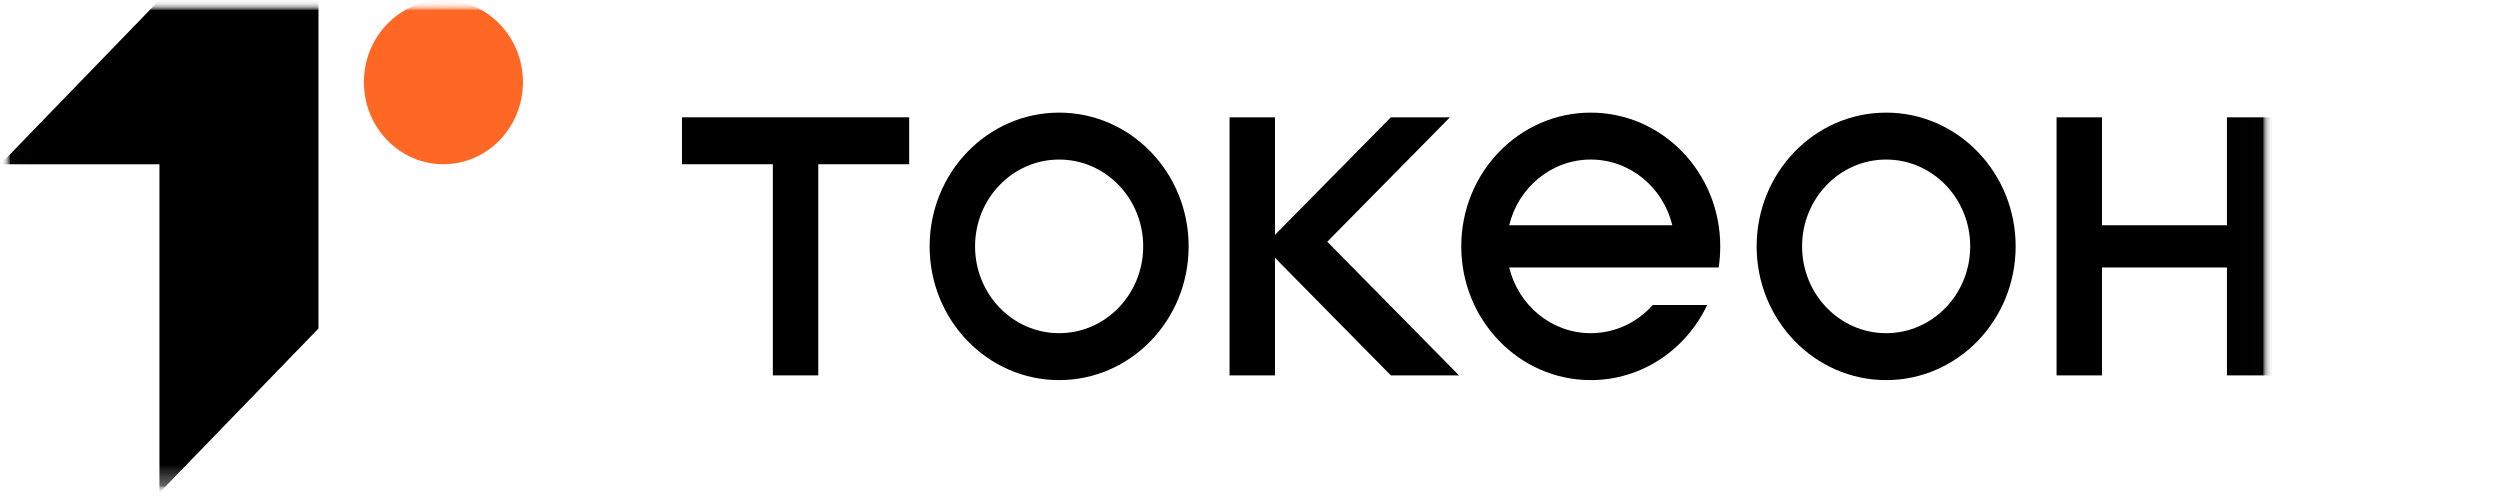 <svg width="121" height="24" viewBox="0 0 121 24" fill="none" xmlns="http://www.w3.org/2000/svg">
<mask id="mask0_9_386" style="mask-type:luminance" maskUnits="userSpaceOnUse" x="0" y="0" width="121" height="21">
<path d="M120.427 0H0V20.116H120.427V0Z" fill="white"/>
</mask>
<g mask="url(#mask0_9_386)">
</g>
<g clip-path="url(#clip0_9_386)">
<mask id="mask1_9_386" style="mask-type:luminance" maskUnits="userSpaceOnUse" x="0" y="0" width="110" height="24">
<path d="M110 0H0V24H110V0Z" fill="white"/>
</mask>
<g mask="url(#mask1_9_386)">
<mask id="mask2_9_386" style="mask-type:luminance" maskUnits="userSpaceOnUse" x="0" y="0" width="110" height="24">
<path d="M110 0H0V24H110V0Z" fill="white"/>
</mask>
<g mask="url(#mask2_9_386)">
<mask id="mask3_9_386" style="mask-type:luminance" maskUnits="userSpaceOnUse" x="0" y="0" width="110" height="24">
<path d="M110 0H0V24H110V0Z" fill="white"/>
</mask>
<g mask="url(#mask3_9_386)">
<mask id="mask4_9_386" style="mask-type:luminance" maskUnits="userSpaceOnUse" x="0" y="0" width="110" height="24">
<path d="M110 0H0V23.848H110V0Z" fill="white"/>
</mask>
<g mask="url(#mask4_9_386)">
<mask id="mask5_9_386" style="mask-type:luminance" maskUnits="userSpaceOnUse" x="0" y="0" width="110" height="24">
<path d="M110 0H0V23.848H110V0Z" fill="white"/>
</mask>
<g mask="url(#mask5_9_386)">
<mask id="mask6_9_386" style="mask-type:luminance" maskUnits="userSpaceOnUse" x="0" y="0" width="110" height="24">
<path d="M109.982 0H0.02V23.848H109.982V0Z" fill="white"/>
</mask>
<g mask="url(#mask6_9_386)">
<path d="M0.02 7.949H7.717V23.848L15.414 15.899V0H7.717L0.02 7.949Z" fill="black"/>
<path d="M25.311 3.975C25.311 6.17 23.588 7.949 21.462 7.949C19.336 7.949 17.613 6.17 17.613 3.975C17.613 1.78 19.336 0 21.462 0C23.588 0 25.311 1.78 25.311 3.975Z" fill="#FF6725"/>
<path fill-rule="evenodd" clip-rule="evenodd" d="M91.289 18.397C94.751 18.397 97.557 15.499 97.557 11.924C97.557 8.349 94.751 5.451 91.289 5.451C87.828 5.451 85.022 8.349 85.022 11.924C85.022 15.499 87.828 18.397 91.289 18.397ZM91.289 16.126C93.536 16.126 95.358 14.245 95.358 11.924C95.358 9.604 93.536 7.722 91.289 7.722C89.042 7.722 87.221 9.604 87.221 11.924C87.221 14.245 89.042 16.126 91.289 16.126Z" fill="black"/>
<path d="M99.537 5.678H101.736V10.902H107.784V5.678H109.983V18.169H107.784V12.946H101.736V18.169H99.537V5.678Z" fill="black"/>
<path d="M61.709 5.678H59.51V18.169H61.709V12.478L67.317 18.169H70.616L64.24 11.699L70.176 5.678H67.317L61.709 11.366V5.678Z" fill="black"/>
<path fill-rule="evenodd" clip-rule="evenodd" d="M44.004 5.678H33.008V7.949H37.406V18.169H39.605V7.949H44.004V5.678Z" fill="black"/>
<path fill-rule="evenodd" clip-rule="evenodd" d="M76.993 18.397C79.469 18.397 81.608 16.915 82.627 14.763H79.992C79.249 15.601 78.18 16.126 76.993 16.126C75.087 16.126 73.487 14.773 73.045 12.946H83.183C83.234 12.613 83.26 12.272 83.26 11.924C83.26 8.349 80.454 5.451 76.993 5.451C73.531 5.451 70.725 8.349 70.725 11.924C70.725 15.499 73.531 18.397 76.993 18.397ZM80.94 10.902C80.498 9.075 78.898 7.722 76.993 7.722C75.087 7.722 73.487 9.075 73.045 10.902H80.94Z" fill="black"/>
<path fill-rule="evenodd" clip-rule="evenodd" d="M51.262 18.397C54.724 18.397 57.53 15.499 57.53 11.924C57.53 8.349 54.724 5.451 51.262 5.451C47.8 5.451 44.994 8.349 44.994 11.924C44.994 15.499 47.8 18.397 51.262 18.397ZM51.262 16.126C53.509 16.126 55.331 14.245 55.331 11.924C55.331 9.604 53.509 7.722 51.262 7.722C49.015 7.722 47.193 9.604 47.193 11.924C47.193 14.245 49.015 16.126 51.262 16.126Z" fill="black"/>
</g>
</g>
</g>
</g>
</g>
</g>
</g>
<defs>
<clipPath id="clip0_9_386">
<rect width="110" height="24" fill="white"/>
</clipPath>
</defs>
</svg>
